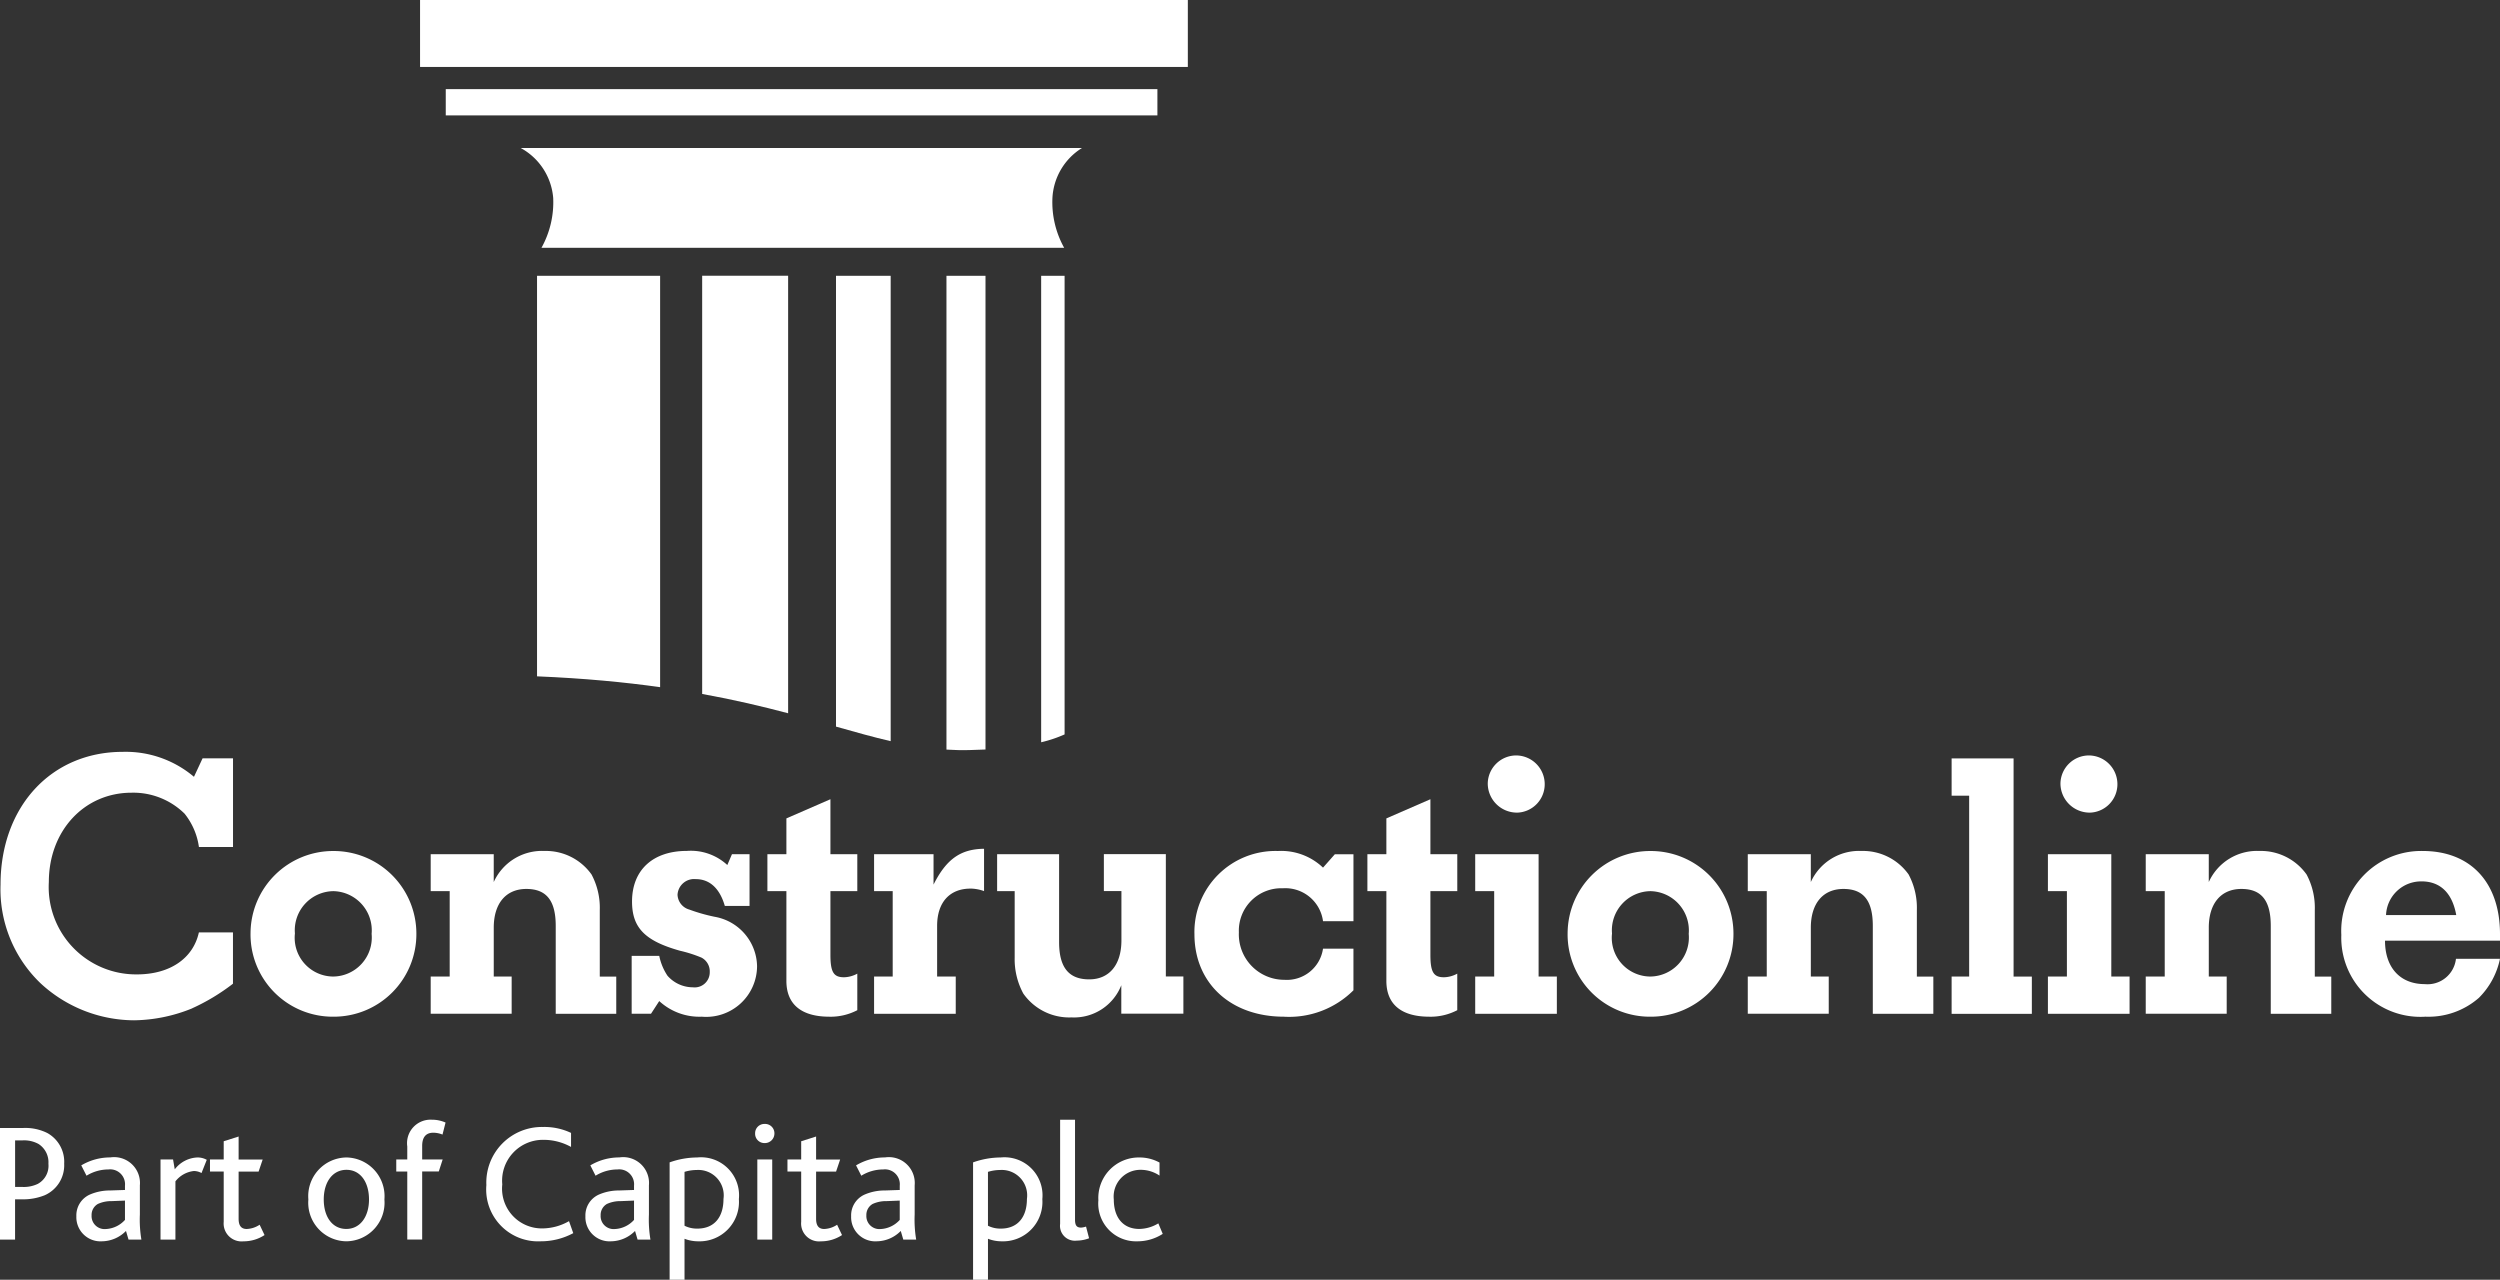 <svg xmlns="http://www.w3.org/2000/svg" width="175.999" height="90.094" viewBox="0 0 175.999 90.094">
  <rect x="0" y="0" width="175.999" height="90.094" fill="#333333" stroke="none"/>
  <g id="Group_136" data-name="Group 136" transform="translate(-456.001 -3511)">
    <path id="Path_1105" data-name="Path 1105" d="M-290.311,331.336a11.165,11.165,0,0,1-4.085.84A9.746,9.746,0,0,1-301,329.553a9.165,9.165,0,0,1-2.8-6.928c0-5.476,3.555-9.348,8.6-9.348a7.437,7.437,0,0,1,5.017,1.757l.606-1.3h2.143v6.24h-2.4a4.818,4.818,0,0,0-1.009-2.344,5.144,5.144,0,0,0-3.732-1.477c-3.329,0-5.825,2.675-5.825,6.291a6.15,6.15,0,0,0,6.2,6.5c2.32,0,3.959-1.12,4.363-2.955h2.4V329.6a14.451,14.451,0,0,1-2.875,1.732" transform="translate(759.839 3250.653)" fill="#fff"/>
    <path id="Path_1106" data-name="Path 1106" d="M-275.078,334.012a5.789,5.789,0,0,1-5.85-5.909,5.812,5.812,0,0,1,5.824-5.755,5.819,5.819,0,0,1,5.851,5.832,5.814,5.814,0,0,1-5.825,5.832m-.026-8.838a2.752,2.752,0,0,0-2.7,2.98,2.727,2.727,0,0,0,2.7,3.031,2.747,2.747,0,0,0,2.7-3.005A2.761,2.761,0,0,0-275.1,325.174Z" transform="translate(754.567 3248.563)" fill="#fff"/>
    <path id="Path_1107" data-name="Path 1107" d="M-255.645,333.808v-6.189c0-1.782-.656-2.6-2.068-2.6-1.437,0-2.295,1.019-2.295,2.725v3.439h1.261v2.623h-5.7v-2.623h1.337v-6.011h-1.337v-2.6h4.438v1.961a3.723,3.723,0,0,1,3.555-2.189A3.947,3.947,0,0,1-253.124,324a4.982,4.982,0,0,1,.58,2.5v4.687h1.16v2.623h-4.262" transform="translate(750.769 3248.563)" fill="#fff"/>
    <path id="Path_1108" data-name="Path 1108" d="M-241.146,334.012a4.173,4.173,0,0,1-2.976-1.1l-.579.892h-1.362v-4.076h1.942a3.9,3.9,0,0,0,.58,1.4,2.383,2.383,0,0,0,1.79.815,1.061,1.061,0,0,0,1.185-1.07,1.093,1.093,0,0,0-.579-1.019,9.175,9.175,0,0,0-1.513-.484c-2.446-.687-3.379-1.6-3.379-3.464,0-2.216,1.462-3.565,3.858-3.565a3.783,3.783,0,0,1,2.85.993l.328-.764h1.236v3.642h-1.741c-.352-1.223-1.059-1.885-2.042-1.885a1.17,1.17,0,0,0-1.286,1.1,1.132,1.132,0,0,0,.832,1.044,12.219,12.219,0,0,0,1.791.509,3.6,3.6,0,0,1,2.976,3.464,3.582,3.582,0,0,1-3.909,3.566" transform="translate(746.533 3248.563)" fill="#fff"/>
    <path id="Path_1109" data-name="Path 1109" d="M-229.281,332.921c-1.967,0-3.026-.866-3.026-2.522v-6.316h-1.337v-2.6h1.337v-2.522l3.1-1.35v3.872h1.892v2.6h-1.892v4.483c0,1.223.227,1.579.959,1.579a2.043,2.043,0,0,0,.933-.255v2.573a4.065,4.065,0,0,1-1.967.459" transform="translate(743.67 3249.654)" fill="#fff"/>
    <path id="Path_1110" data-name="Path 1110" d="M-217.1,324.949c-1.463,0-2.346.968-2.346,2.623v3.566h1.311v2.623h-5.749v-2.623h1.311v-6.011h-1.311v-2.6h4.186v2.139c.908-1.808,1.917-2.5,3.556-2.522v2.98a2.954,2.954,0,0,0-.958-.178" transform="translate(741.42 3248.609)" fill="#fff"/>
    <path id="Path_1111" data-name="Path 1111" d="M-203.89,333.876v-2.012a3.57,3.57,0,0,1-3.5,2.267,3.95,3.95,0,0,1-3.4-1.681,5.071,5.071,0,0,1-.606-2.522v-4.687h-1.236v-2.6h4.363v6.189c0,1.783.681,2.623,2.119,2.623,1.412,0,2.269-1.019,2.269-2.751v-3.464h-1.236v-2.6h4.363v8.609h1.235v2.623h-4.362" transform="translate(738.83 3248.494)" fill="#fff"/>
    <path id="Path_1112" data-name="Path 1112" d="M-188.28,334.012c-3.757,0-6.3-2.369-6.3-5.807a5.707,5.707,0,0,1,5.875-5.858,4.264,4.264,0,0,1,3.177,1.171l.832-.942h1.311v4.712h-2.143a2.675,2.675,0,0,0-2.824-2.317,2.987,2.987,0,0,0-3.1,3.107,3.2,3.2,0,0,0,3.2,3.337,2.571,2.571,0,0,0,2.723-2.191h2.143v2.93a6.408,6.408,0,0,1-4.892,1.859" transform="translate(734.669 3248.563)" fill="#fff"/>
    <path id="Path_1113" data-name="Path 1113" d="M-174.394,332.921c-1.967,0-3.026-.866-3.026-2.522v-6.316h-1.336v-2.6h1.336v-2.522l3.1-1.35v3.872h1.892v2.6h-1.892v4.483c0,1.223.226,1.579.958,1.579a2.047,2.047,0,0,0,.933-.255v2.573a4.068,4.068,0,0,1-1.968.459" transform="translate(731.021 3249.654)" fill="#fff"/>
    <path id="Path_1114" data-name="Path 1114" d="M-168.893,331.794v-2.623h1.336V323.16h-1.336v-2.6h4.463v8.609h1.285v2.623h-5.748m2.925-14.161a2.055,2.055,0,0,1-2.042-2.038,2.006,2.006,0,0,1,2.017-1.987A2.023,2.023,0,0,1-164,315.62,2,2,0,0,1-165.968,317.633Z" transform="translate(728.748 3250.577)" fill="#fff"/>
    <path id="Path_1115" data-name="Path 1115" d="M-154.589,334.012a5.789,5.789,0,0,1-5.85-5.909,5.813,5.813,0,0,1,5.825-5.755,5.818,5.818,0,0,1,5.85,5.832,5.813,5.813,0,0,1-5.825,5.832m-.025-8.838a2.753,2.753,0,0,0-2.7,2.98,2.727,2.727,0,0,0,2.7,3.031,2.747,2.747,0,0,0,2.7-3.005A2.761,2.761,0,0,0-154.614,325.174Z" transform="translate(726.8 3248.563)" fill="#fff"/>
    <path id="Path_1116" data-name="Path 1116" d="M-135.155,333.808v-6.189c0-1.782-.656-2.6-2.068-2.6-1.437,0-2.295,1.019-2.295,2.725v3.439h1.261v2.623h-5.7v-2.623h1.336v-6.011h-1.336v-2.6h4.438v1.961a3.723,3.723,0,0,1,3.555-2.189A3.947,3.947,0,0,1-132.634,324a4.982,4.982,0,0,1,.58,2.5v4.687h1.16v2.623h-4.261" transform="translate(723.001 3248.563)" fill="#fff"/>
    <path id="Path_1117" data-name="Path 1117" d="M-125.311,331.855v-2.623h1.235V316.5h-1.235v-2.624h4.362v15.359h1.286v2.623h-5.648" transform="translate(718.705 3250.516)" fill="#fff"/>
    <path id="Path_1118" data-name="Path 1118" d="M-116.5,331.794v-2.623h1.337V323.16H-116.5v-2.6h4.463v8.609h1.286v2.623H-116.5m2.925-14.161a2.056,2.056,0,0,1-2.042-2.038,2.007,2.007,0,0,1,2.018-1.987,2.023,2.023,0,0,1,1.992,2.012A2,2,0,0,1-113.572,317.633Z" transform="translate(716.673 3250.577)" fill="#fff"/>
    <path id="Path_1119" data-name="Path 1119" d="M-98.75,333.808v-6.189c0-1.782-.656-2.6-2.068-2.6-1.437,0-2.295,1.019-2.295,2.725v3.439h1.261v2.623h-5.7v-2.623h1.337v-6.011h-1.337v-2.6h4.438v1.961a3.724,3.724,0,0,1,3.555-2.189A3.949,3.949,0,0,1-96.229,324a4.99,4.99,0,0,1,.579,2.5v4.687h1.16v2.623H-98.75" transform="translate(714.612 3248.563)" fill="#fff"/>
    <path id="Path_1120" data-name="Path 1120" d="M-79.977,332.687a5.387,5.387,0,0,1-3.757,1.324,5.568,5.568,0,0,1-5.925-5.756,5.627,5.627,0,0,1,5.724-5.909c3.379,0,5.447,2.216,5.447,5.858v.458h-8.095c0,1.885,1.06,3.057,2.8,3.057a2.013,2.013,0,0,0,2.194-1.783h3.1a5.428,5.428,0,0,1-1.488,2.751m-4.034-8.2a2.471,2.471,0,0,0-2.5,2.369h4.942C-81.842,325.327-82.674,324.486-84.011,324.486Z" transform="translate(710.488 3248.563)" fill="#fff"/>
    <rect id="Rectangle_4191" data-name="Rectangle 4191" width="50.1" height="1.849" transform="translate(487.382 3517.275)" fill="#fff"/>
    <rect id="Rectangle_4192" data-name="Rectangle 4192" width="54.051" height="4.713" transform="translate(485.573 3511)" fill="#fff"/>
    <path id="Path_1121" data-name="Path 1121" d="M-208.6,302.566a9.058,9.058,0,0,0,1.65-.553V269.726h-1.65v32.84" transform="translate(737.898 3260.689)" fill="#fff" fill-rule="evenodd"/>
    <path id="Path_1122" data-name="Path 1122" d="M-217.265,303.082c.532.033,1.073.05,1.634.033.39-.009.762-.022,1.115-.039v-33.35h-2.749v33.356" transform="translate(739.896 3260.689)" fill="#fff" fill-rule="evenodd"/>
    <path id="Path_1123" data-name="Path 1123" d="M-254.719,297.925c3.3.136,6.156.41,8.665.762V269.726h-8.665v28.2" transform="translate(748.527 3260.689)" fill="#fff" fill-rule="evenodd"/>
    <path id="Path_1124" data-name="Path 1124" d="M-227.369,301.464c1.363.386,2.623.742,3.849,1.025V269.726h-3.849v31.738" transform="translate(742.224 3260.689)" fill="#fff" fill-rule="evenodd"/>
    <path id="Path_1125" data-name="Path 1125" d="M-239.613,299.165c2.292.414,4.279.89,6.052,1.36v-30.8h-6.052v29.439" transform="translate(745.046 3260.689)" fill="#fff" fill-rule="evenodd"/>
    <path id="Path_1126" data-name="Path 1126" d="M-254.753,265.062h36.8a6.606,6.606,0,0,1-.826-3.511,4.4,4.4,0,0,1,2.078-3.514h-39.509a4.409,4.409,0,0,1,2.285,3.514,6.611,6.611,0,0,1-.826,3.511" transform="translate(748.871 3263.384)" fill="#fff" fill-rule="evenodd"/>
    <path id="Path_1127" data-name="Path 1127" d="M-303.849,347.688h1.609a3.461,3.461,0,0,1,1.729.357,2.316,2.316,0,0,1,1.18,2.158,2.306,2.306,0,0,1-1.371,2.219,4.062,4.062,0,0,1-1.634.286h-.452v2.838h-1.061v-7.857m1.585,4.149a2.289,2.289,0,0,0,1.073-.215,1.452,1.452,0,0,0,.751-1.419,1.528,1.528,0,0,0-.7-1.394,2.114,2.114,0,0,0-1.11-.251h-.536v3.28Z" transform="translate(759.85 3242.723)" fill="#fff"/>
    <path id="Path_1128" data-name="Path 1128" d="M-293.369,355.557a2.409,2.409,0,0,1-1.681.728,1.7,1.7,0,0,1-1.812-1.765,1.6,1.6,0,0,1,.953-1.527,3.528,3.528,0,0,1,1.419-.286l1.05-.036v-.3a1.048,1.048,0,0,0-1.169-1.144,2.925,2.925,0,0,0-1.538.441l-.37-.728a3.971,3.971,0,0,1,2.04-.56,1.821,1.821,0,0,1,2.086,1.968V354.4a8.53,8.53,0,0,0,.107,1.765h-.906l-.179-.609m-.99-2.1a2.273,2.273,0,0,0-.99.2.888.888,0,0,0-.441.8.914.914,0,0,0,.99.966,1.93,1.93,0,0,0,1.36-.644v-1.359Z" transform="translate(758.239 3242.102)" fill="#fff"/>
    <path id="Path_1129" data-name="Path 1129" d="M-289.162,350.526h.882l.119.693a2.11,2.11,0,0,1,1.586-.836,1.321,1.321,0,0,1,.667.167l-.369.93a1.131,1.131,0,0,0-.537-.143,1.913,1.913,0,0,0-1.3.727v4.1h-1.049v-5.64" transform="translate(756.465 3242.102)" fill="#fff"/>
    <path id="Path_1130" data-name="Path 1130" d="M-283.673,354.46v-3.529h-.966v-.847h.966V348.8l1.05-.334v1.621h1.693l-.286.847h-1.407v3.326c0,.5.2.716.572.716a1.741,1.741,0,0,0,.907-.3l.346.728a2.683,2.683,0,0,1-1.491.441,1.261,1.261,0,0,1-1.383-1.383" transform="translate(755.423 3242.544)" fill="#fff"/>
    <path id="Path_1131" data-name="Path 1131" d="M-275.638,353.34a2.723,2.723,0,0,1,2.683-2.957,2.728,2.728,0,0,1,2.671,2.957,2.718,2.718,0,0,1-2.683,2.945,2.716,2.716,0,0,1-2.671-2.945m4.269,0c0-1.216-.6-2.087-1.586-2.087s-1.6.871-1.6,2.087.6,2.075,1.586,2.075S-271.369,354.545-271.369,353.34Z" transform="translate(753.348 3242.102)" fill="#fff"/>
    <path id="Path_1132" data-name="Path 1132" d="M-266.822,350.577h-.775v-.847h.775v-.918a1.653,1.653,0,0,1,1.729-1.883,2.353,2.353,0,0,1,.966.2l-.215.847a1.769,1.769,0,0,0-.644-.132c-.536,0-.787.334-.787.93v.953h1.443l-.274.847h-1.169v4.793h-1.049v-4.793" transform="translate(751.495 3242.898)" fill="#fff"/>
    <path id="Path_1133" data-name="Path 1133" d="M-253.239,355.07a4.818,4.818,0,0,1-2.289.573,3.652,3.652,0,0,1-3.827-3.959,3.912,3.912,0,0,1,3.982-4.089,4.377,4.377,0,0,1,1.979.417V349a3.986,3.986,0,0,0-1.955-.5,2.874,2.874,0,0,0-2.886,3.136,2.8,2.8,0,0,0,2.814,3.1,3.824,3.824,0,0,0,1.884-.512l.3.846" transform="translate(749.596 3242.744)" fill="#fff"/>
    <path id="Path_1134" data-name="Path 1134" d="M-246.8,355.557a2.41,2.41,0,0,1-1.681.728,1.7,1.7,0,0,1-1.812-1.765,1.6,1.6,0,0,1,.954-1.527,3.525,3.525,0,0,1,1.419-.286l1.049-.036v-.3a1.048,1.048,0,0,0-1.169-1.144,2.927,2.927,0,0,0-1.538.441l-.369-.728a3.968,3.968,0,0,1,2.039-.56,1.82,1.82,0,0,1,2.086,1.968V354.4a8.587,8.587,0,0,0,.107,1.765h-.906l-.179-.609m-.99-2.1a2.28,2.28,0,0,0-.99.2.889.889,0,0,0-.441.8.914.914,0,0,0,.99.966,1.93,1.93,0,0,0,1.36-.644v-1.359Z" transform="translate(747.507 3242.102)" fill="#fff"/>
    <path id="Path_1135" data-name="Path 1135" d="M-242.592,350.729a5.873,5.873,0,0,1,1.943-.346,2.679,2.679,0,0,1,2.934,2.934,2.774,2.774,0,0,1-2.874,2.969,2.673,2.673,0,0,1-.953-.179v2.885h-1.049v-8.263m1.955,4.662c1.205,0,1.837-.823,1.837-2.086a1.789,1.789,0,0,0-1.884-2.04,2.949,2.949,0,0,0-.859.132v3.792A1.94,1.94,0,0,0-240.637,355.391Z" transform="translate(745.733 3242.102)" fill="#fff"/>
    <path id="Path_1136" data-name="Path 1136" d="M-234.769,347.983a.652.652,0,0,1,.668-.667.657.657,0,0,1,.691.667.674.674,0,0,1-.691.68.655.655,0,0,1-.668-.68m.155,1.836h1.049v5.64h-1.049Z" transform="translate(743.93 3242.809)" fill="#fff"/>
    <path id="Path_1137" data-name="Path 1137" d="M-230.844,354.46v-3.529h-.966v-.847h.966V348.8l1.05-.334v1.621h1.693l-.286.847h-1.407v3.326c0,.5.2.716.572.716a1.743,1.743,0,0,0,.907-.3l.346.728a2.682,2.682,0,0,1-1.49.441,1.261,1.261,0,0,1-1.384-1.383" transform="translate(743.248 3242.544)" fill="#fff"/>
    <path id="Path_1138" data-name="Path 1138" d="M-222.491,355.557a2.409,2.409,0,0,1-1.681.728,1.7,1.7,0,0,1-1.812-1.765,1.6,1.6,0,0,1,.954-1.527,3.528,3.528,0,0,1,1.419-.286l1.049-.036v-.3a1.047,1.047,0,0,0-1.169-1.144,2.929,2.929,0,0,0-1.538.441l-.369-.728a3.963,3.963,0,0,1,2.039-.56,1.821,1.821,0,0,1,2.087,1.968V354.4a8.528,8.528,0,0,0,.107,1.765h-.907l-.179-.609m-.99-2.1a2.273,2.273,0,0,0-.99.2.888.888,0,0,0-.441.8.914.914,0,0,0,.99.966,1.928,1.928,0,0,0,1.359-.644v-1.359Z" transform="translate(741.905 3242.102)" fill="#fff"/>
    <path id="Path_1139" data-name="Path 1139" d="M-214.83,350.729a5.876,5.876,0,0,1,1.943-.346,2.679,2.679,0,0,1,2.933,2.934,2.773,2.773,0,0,1-2.873,2.969,2.673,2.673,0,0,1-.954-.179v2.885h-1.049v-8.263m1.955,4.662c1.2,0,1.836-.823,1.836-2.086a1.79,1.79,0,0,0-1.884-2.04,2.949,2.949,0,0,0-.859.132v3.792A1.943,1.943,0,0,0-212.875,355.391Z" transform="translate(739.335 3242.102)" fill="#fff"/>
    <path id="Path_1140" data-name="Path 1140" d="M-206.867,346.929h1.049v7.034c0,.43.132.561.429.561a1.306,1.306,0,0,0,.346-.072l.215.823a2.485,2.485,0,0,1-.871.166,1.049,1.049,0,0,1-1.168-1.181v-7.332" transform="translate(737.5 3242.898)" fill="#fff"/>
    <path id="Path_1141" data-name="Path 1141" d="M-203.366,353.4a2.849,2.849,0,0,1,2.862-3.017,2.94,2.94,0,0,1,1.442.358v.918a2.374,2.374,0,0,0-1.359-.406,1.882,1.882,0,0,0-1.86,2.087c0,1.324.7,2.075,1.788,2.075a2.65,2.65,0,0,0,1.347-.393l.31.74a3.282,3.282,0,0,1-1.788.524,2.659,2.659,0,0,1-2.743-2.886" transform="translate(736.693 3242.102)" fill="#fff"/>
  </g>
</svg>
